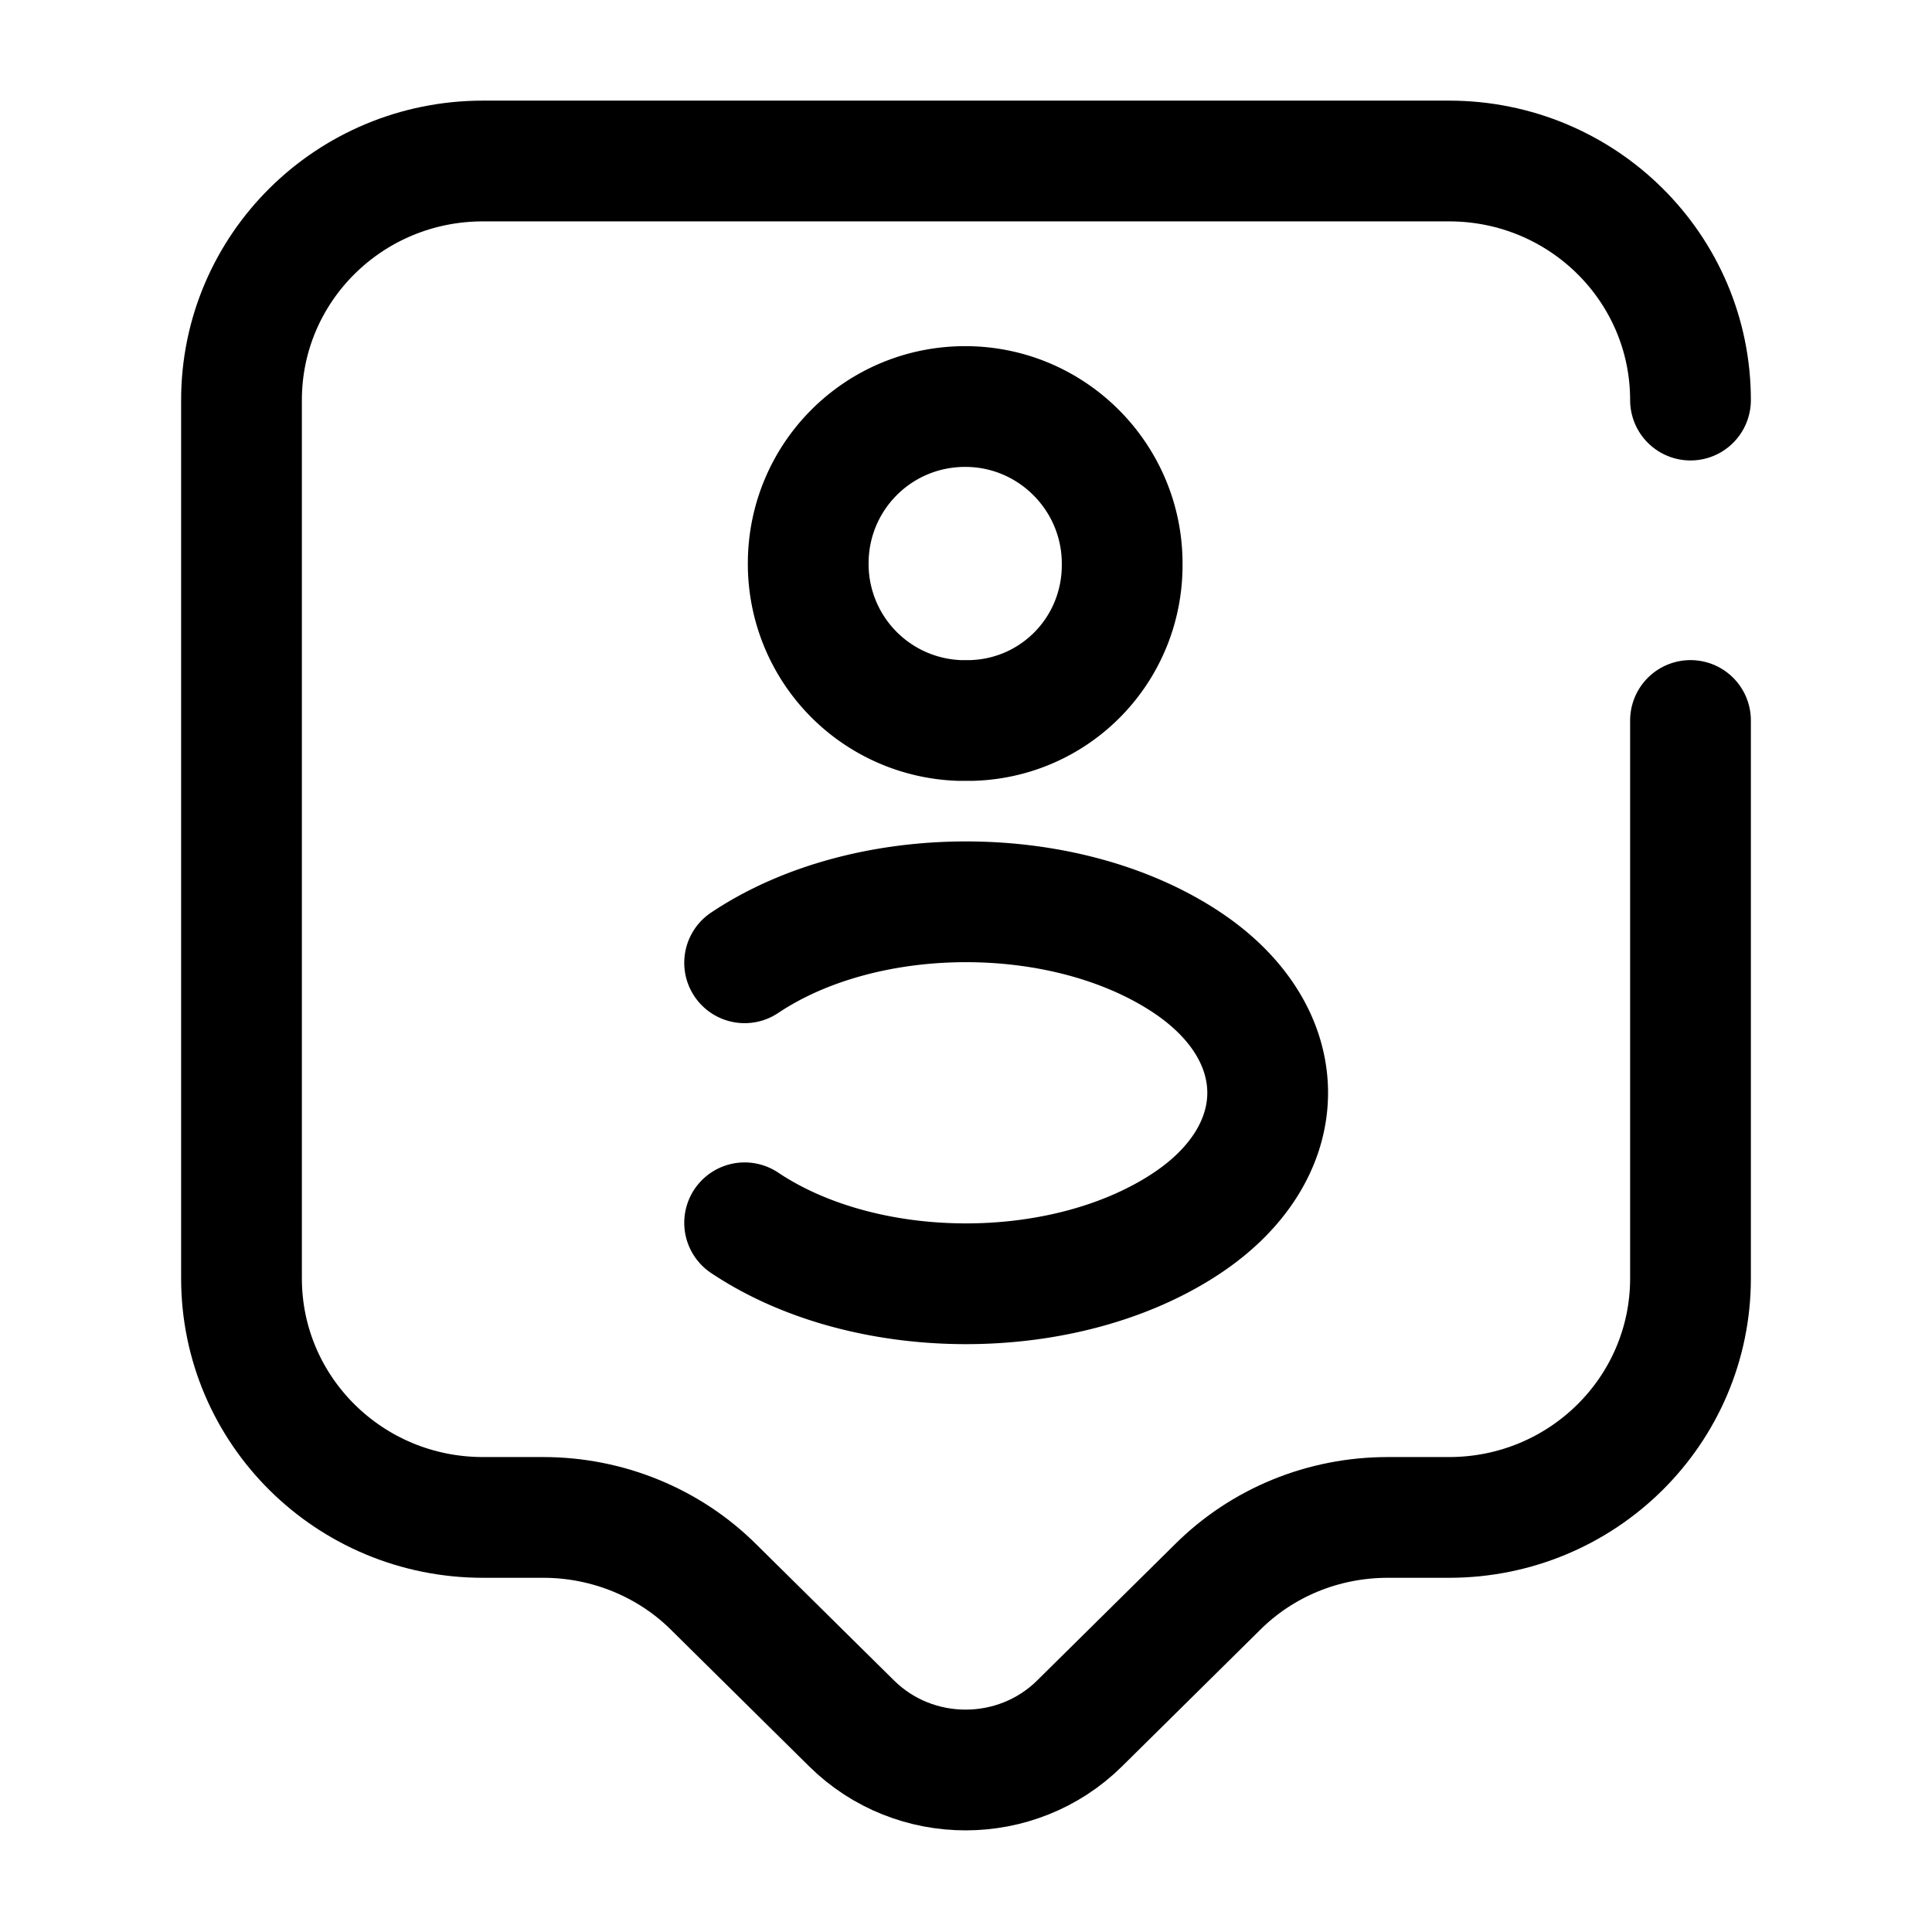 <svg xmlns="http://www.w3.org/2000/svg" fill="none" viewBox="0 0 24 24" stroke="currentColor" aria-hidden="true">
  <path stroke-linecap="round" stroke-linejoin="round" stroke-miterlimit="10" stroke-width="1.5" d="M21 8.95v6.93c0 1.64-1.34 2.97-3 2.97h-.76c-.8 0-1.56.31-2.12.87l-1.71 1.69c-.78.77-2.05.77-2.83 0l-1.71-1.69c-.56-.56-1.33-.87-2.12-.87H6c-1.66 0-3-1.33-3-2.97V4.97C3 3.33 4.34 2 6 2h12c1.66 0 3 1.33 3 2.97"/>
  <path stroke-linecap="round" stroke-linejoin="round" stroke-width="1.5" d="M12.07 8.95h-.15A1.945 1.945 0 0110.04 7c0-1.08.87-1.95 1.95-1.95s1.95.88 1.95 1.95c.01 1.06-.82 1.92-1.87 1.95zM9.25 15.19c1.51 1.01 3.99 1.01 5.5 0 1.33-.89 1.33-2.34 0-3.23-1.51-1.01-3.99-1.01-5.5 0"/>
</svg>
